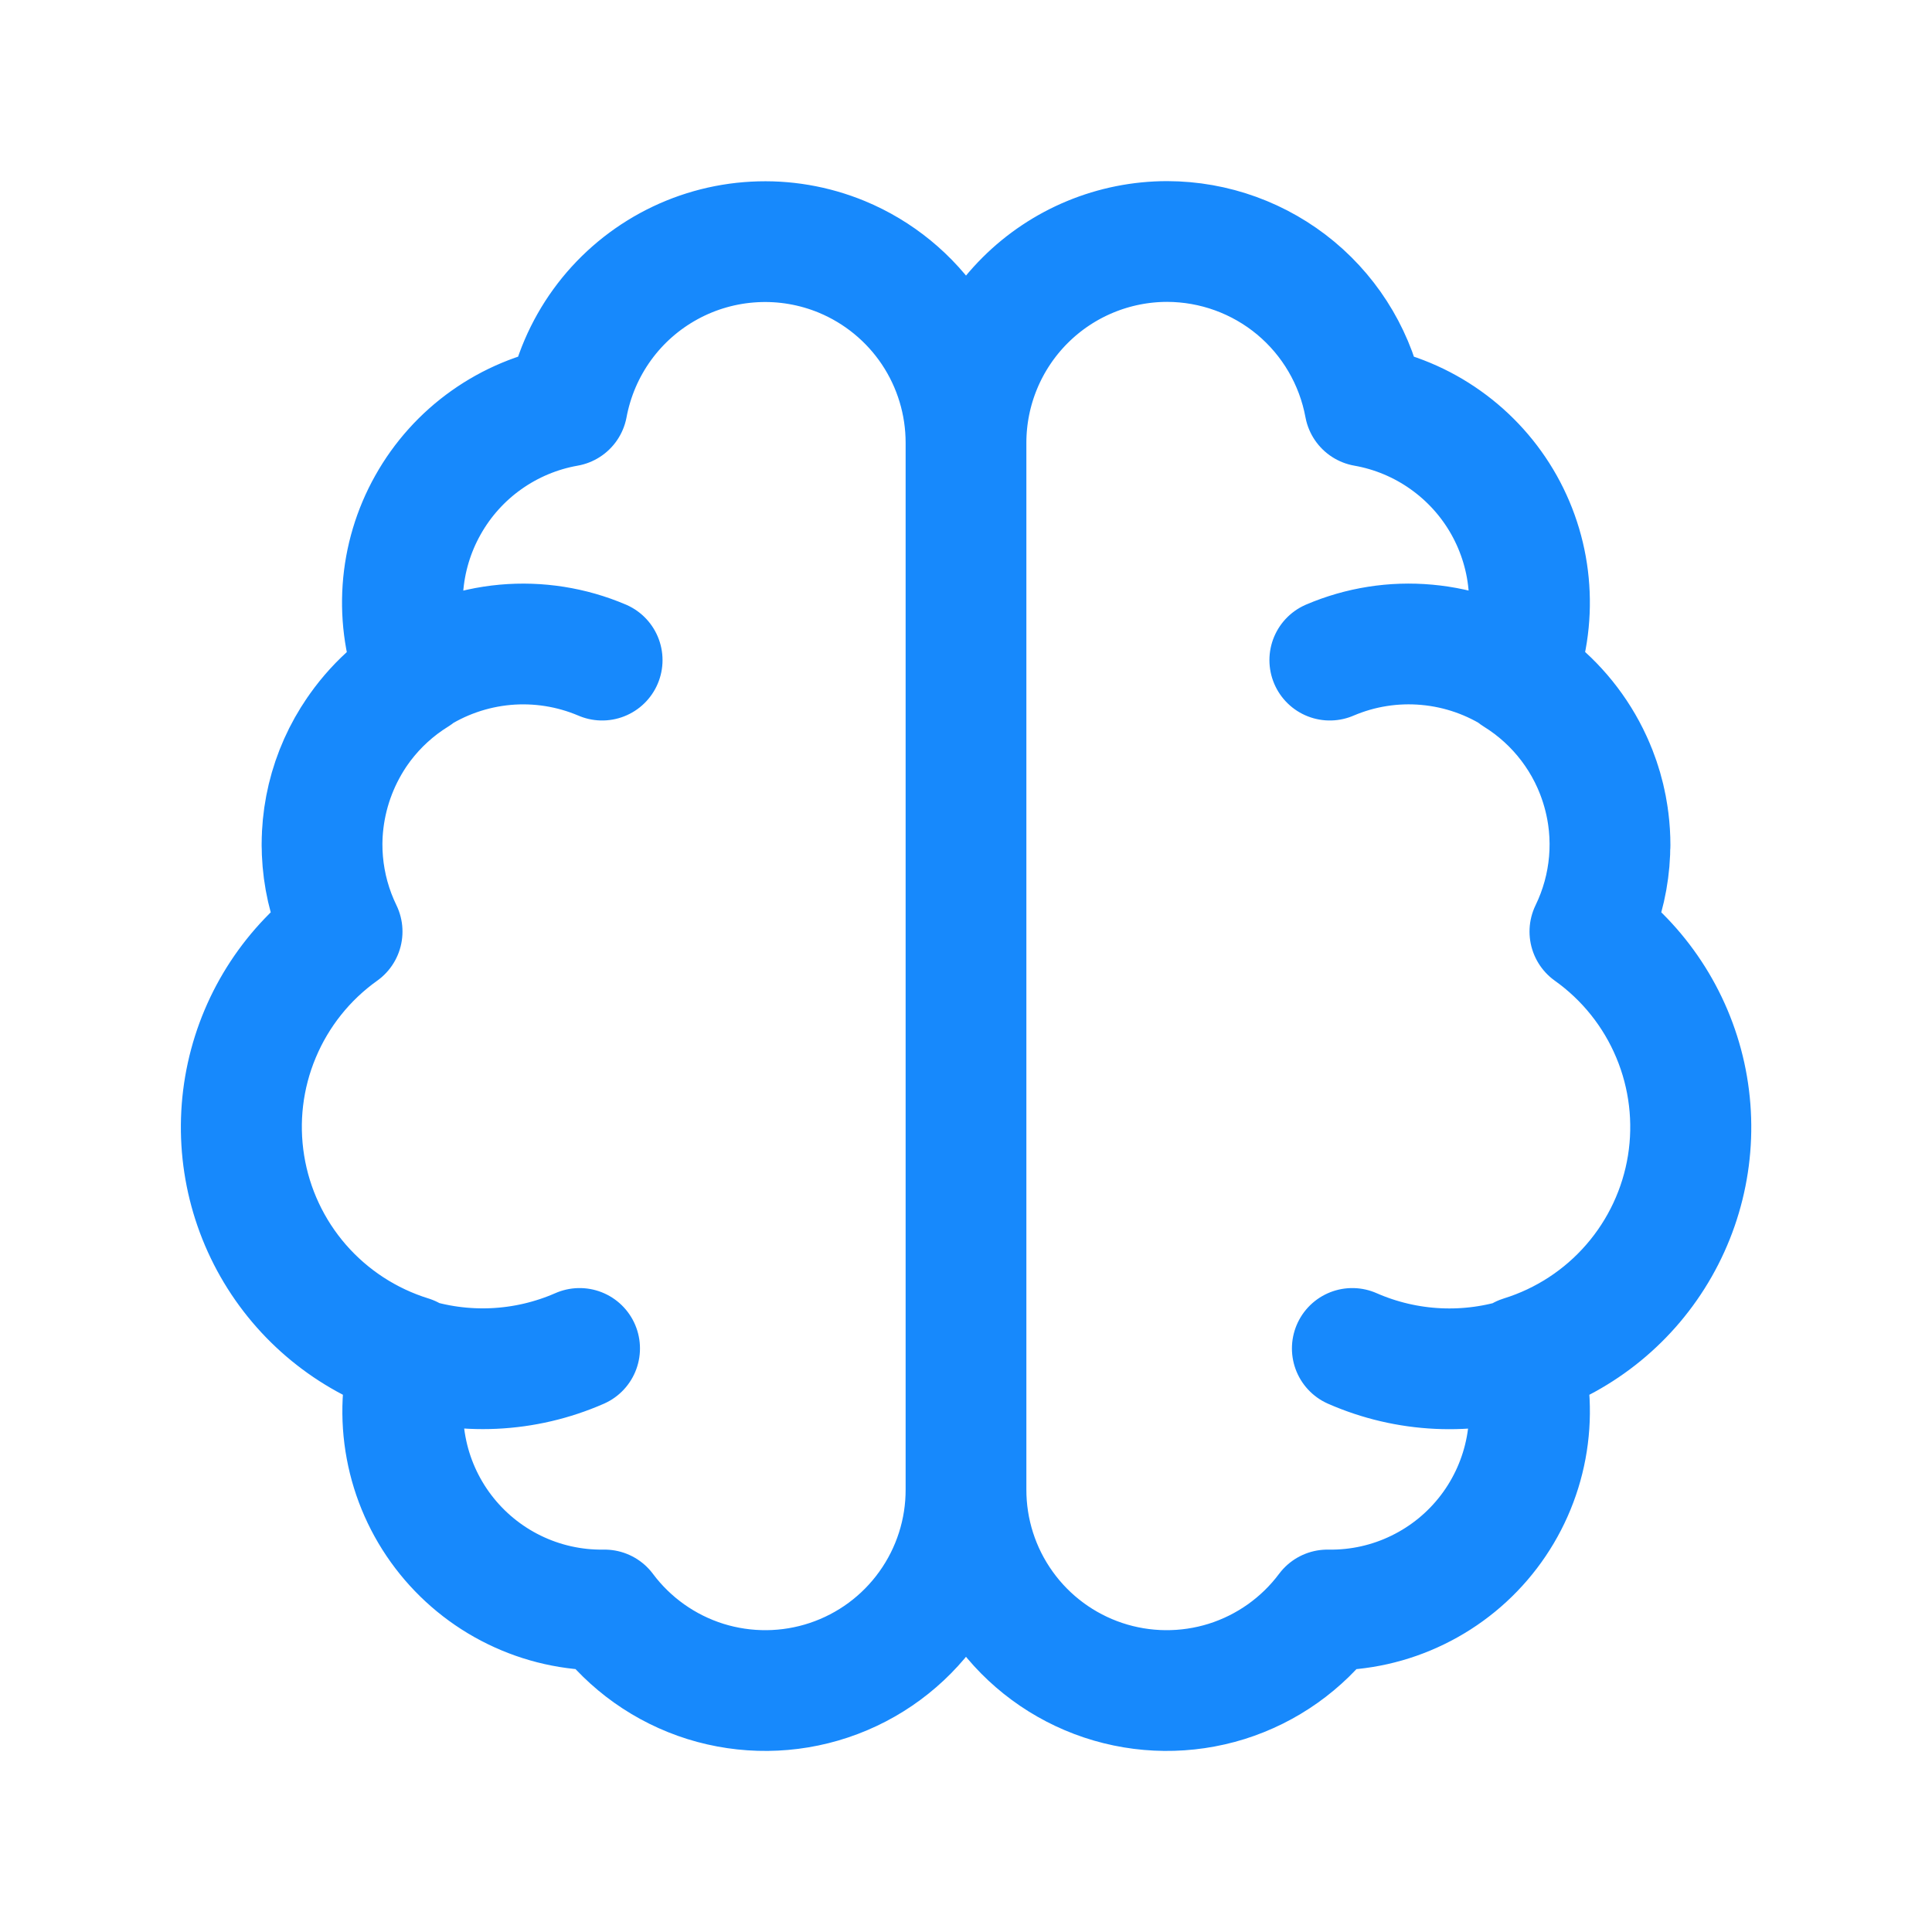 <svg width="40" height="40" viewBox="0 0 40 40" fill="none" xmlns="http://www.w3.org/2000/svg">
<path d="M20 30.833C20.003 31.707 19.73 32.559 19.22 33.269C18.711 33.979 17.991 34.51 17.162 34.787C16.333 35.064 15.438 35.072 14.604 34.812C13.77 34.55 13.04 34.033 12.517 33.333H12.5C11.858 33.341 11.223 33.198 10.646 32.916C10.07 32.635 9.567 32.222 9.178 31.711C8.789 31.2 8.525 30.605 8.408 29.974C8.29 29.343 8.322 28.693 8.5 28.077C7.615 27.803 6.825 27.288 6.217 26.589C5.61 25.89 5.21 25.036 5.063 24.122C4.915 23.207 5.026 22.27 5.384 21.416C5.741 20.562 6.329 19.824 7.083 19.287C6.637 18.37 6.546 17.32 6.829 16.34C7.113 15.36 7.75 14.52 8.617 13.983C8.393 13.414 8.299 12.802 8.341 12.192C8.383 11.582 8.56 10.989 8.86 10.456C9.159 9.922 9.573 9.462 10.071 9.109C10.57 8.755 11.141 8.516 11.743 8.41C11.857 7.8 12.104 7.224 12.468 6.722C12.832 6.22 13.304 5.806 13.848 5.51C14.393 5.213 14.997 5.042 15.616 5.009C16.235 4.975 16.854 5.081 17.427 5.317C18.188 5.632 18.84 6.166 19.298 6.851C19.756 7.537 20 8.342 20 9.167M20 30.833V9.167M20 30.833C19.997 31.707 20.27 32.559 20.78 33.269C21.289 33.979 22.01 34.51 22.838 34.787C23.667 35.064 24.562 35.072 25.396 34.812C26.23 34.55 26.96 34.033 27.483 33.333H27.5C28.142 33.342 28.778 33.2 29.355 32.918C29.933 32.637 30.437 32.224 30.826 31.713C31.215 31.202 31.479 30.607 31.597 29.976C31.715 29.344 31.684 28.694 31.505 28.077C32.389 27.803 33.18 27.287 33.786 26.588C34.393 25.889 34.793 25.034 34.94 24.12C35.086 23.206 34.975 22.269 34.617 21.415C34.26 20.561 33.671 19.824 32.917 19.287C33.363 18.37 33.454 17.319 33.17 16.34C32.886 15.36 32.249 14.52 31.382 13.983C31.605 13.414 31.699 12.803 31.657 12.193C31.616 11.583 31.439 10.99 31.14 10.456C30.841 9.923 30.427 9.463 29.928 9.109C29.43 8.755 28.859 8.516 28.257 8.41C28.08 7.454 27.575 6.589 26.828 5.966C26.081 5.344 25.139 5.002 24.167 5C23.062 5 22.002 5.439 21.221 6.22C20.439 7.002 20 8.062 20 9.167M6.667 17.5C6.667 16.811 6.838 16.133 7.164 15.527C7.49 14.92 7.961 14.404 8.536 14.024C9.111 13.644 9.77 13.413 10.457 13.35C11.142 13.288 11.833 13.397 12.467 13.667M12 27.918C10.868 28.414 9.594 28.473 8.421 28.084C7.248 27.695 6.261 26.886 5.65 25.813C5.039 24.739 4.846 23.477 5.11 22.27C5.374 21.064 6.075 19.997 7.078 19.277M33.334 17.5C33.334 16.811 33.163 16.133 32.837 15.526C32.51 14.919 32.039 14.403 31.464 14.023C30.889 13.643 30.229 13.412 29.543 13.35C28.856 13.287 28.166 13.396 27.532 13.667M27.998 27.918C29.13 28.415 30.406 28.475 31.579 28.087C32.753 27.698 33.741 26.889 34.352 25.815C34.964 24.741 35.157 23.479 34.893 22.271C34.628 21.064 33.926 19.997 32.922 19.277" stroke="#1789FC" stroke-width="2.5" stroke-linecap="round" stroke-linejoin="round"/>
</svg>
